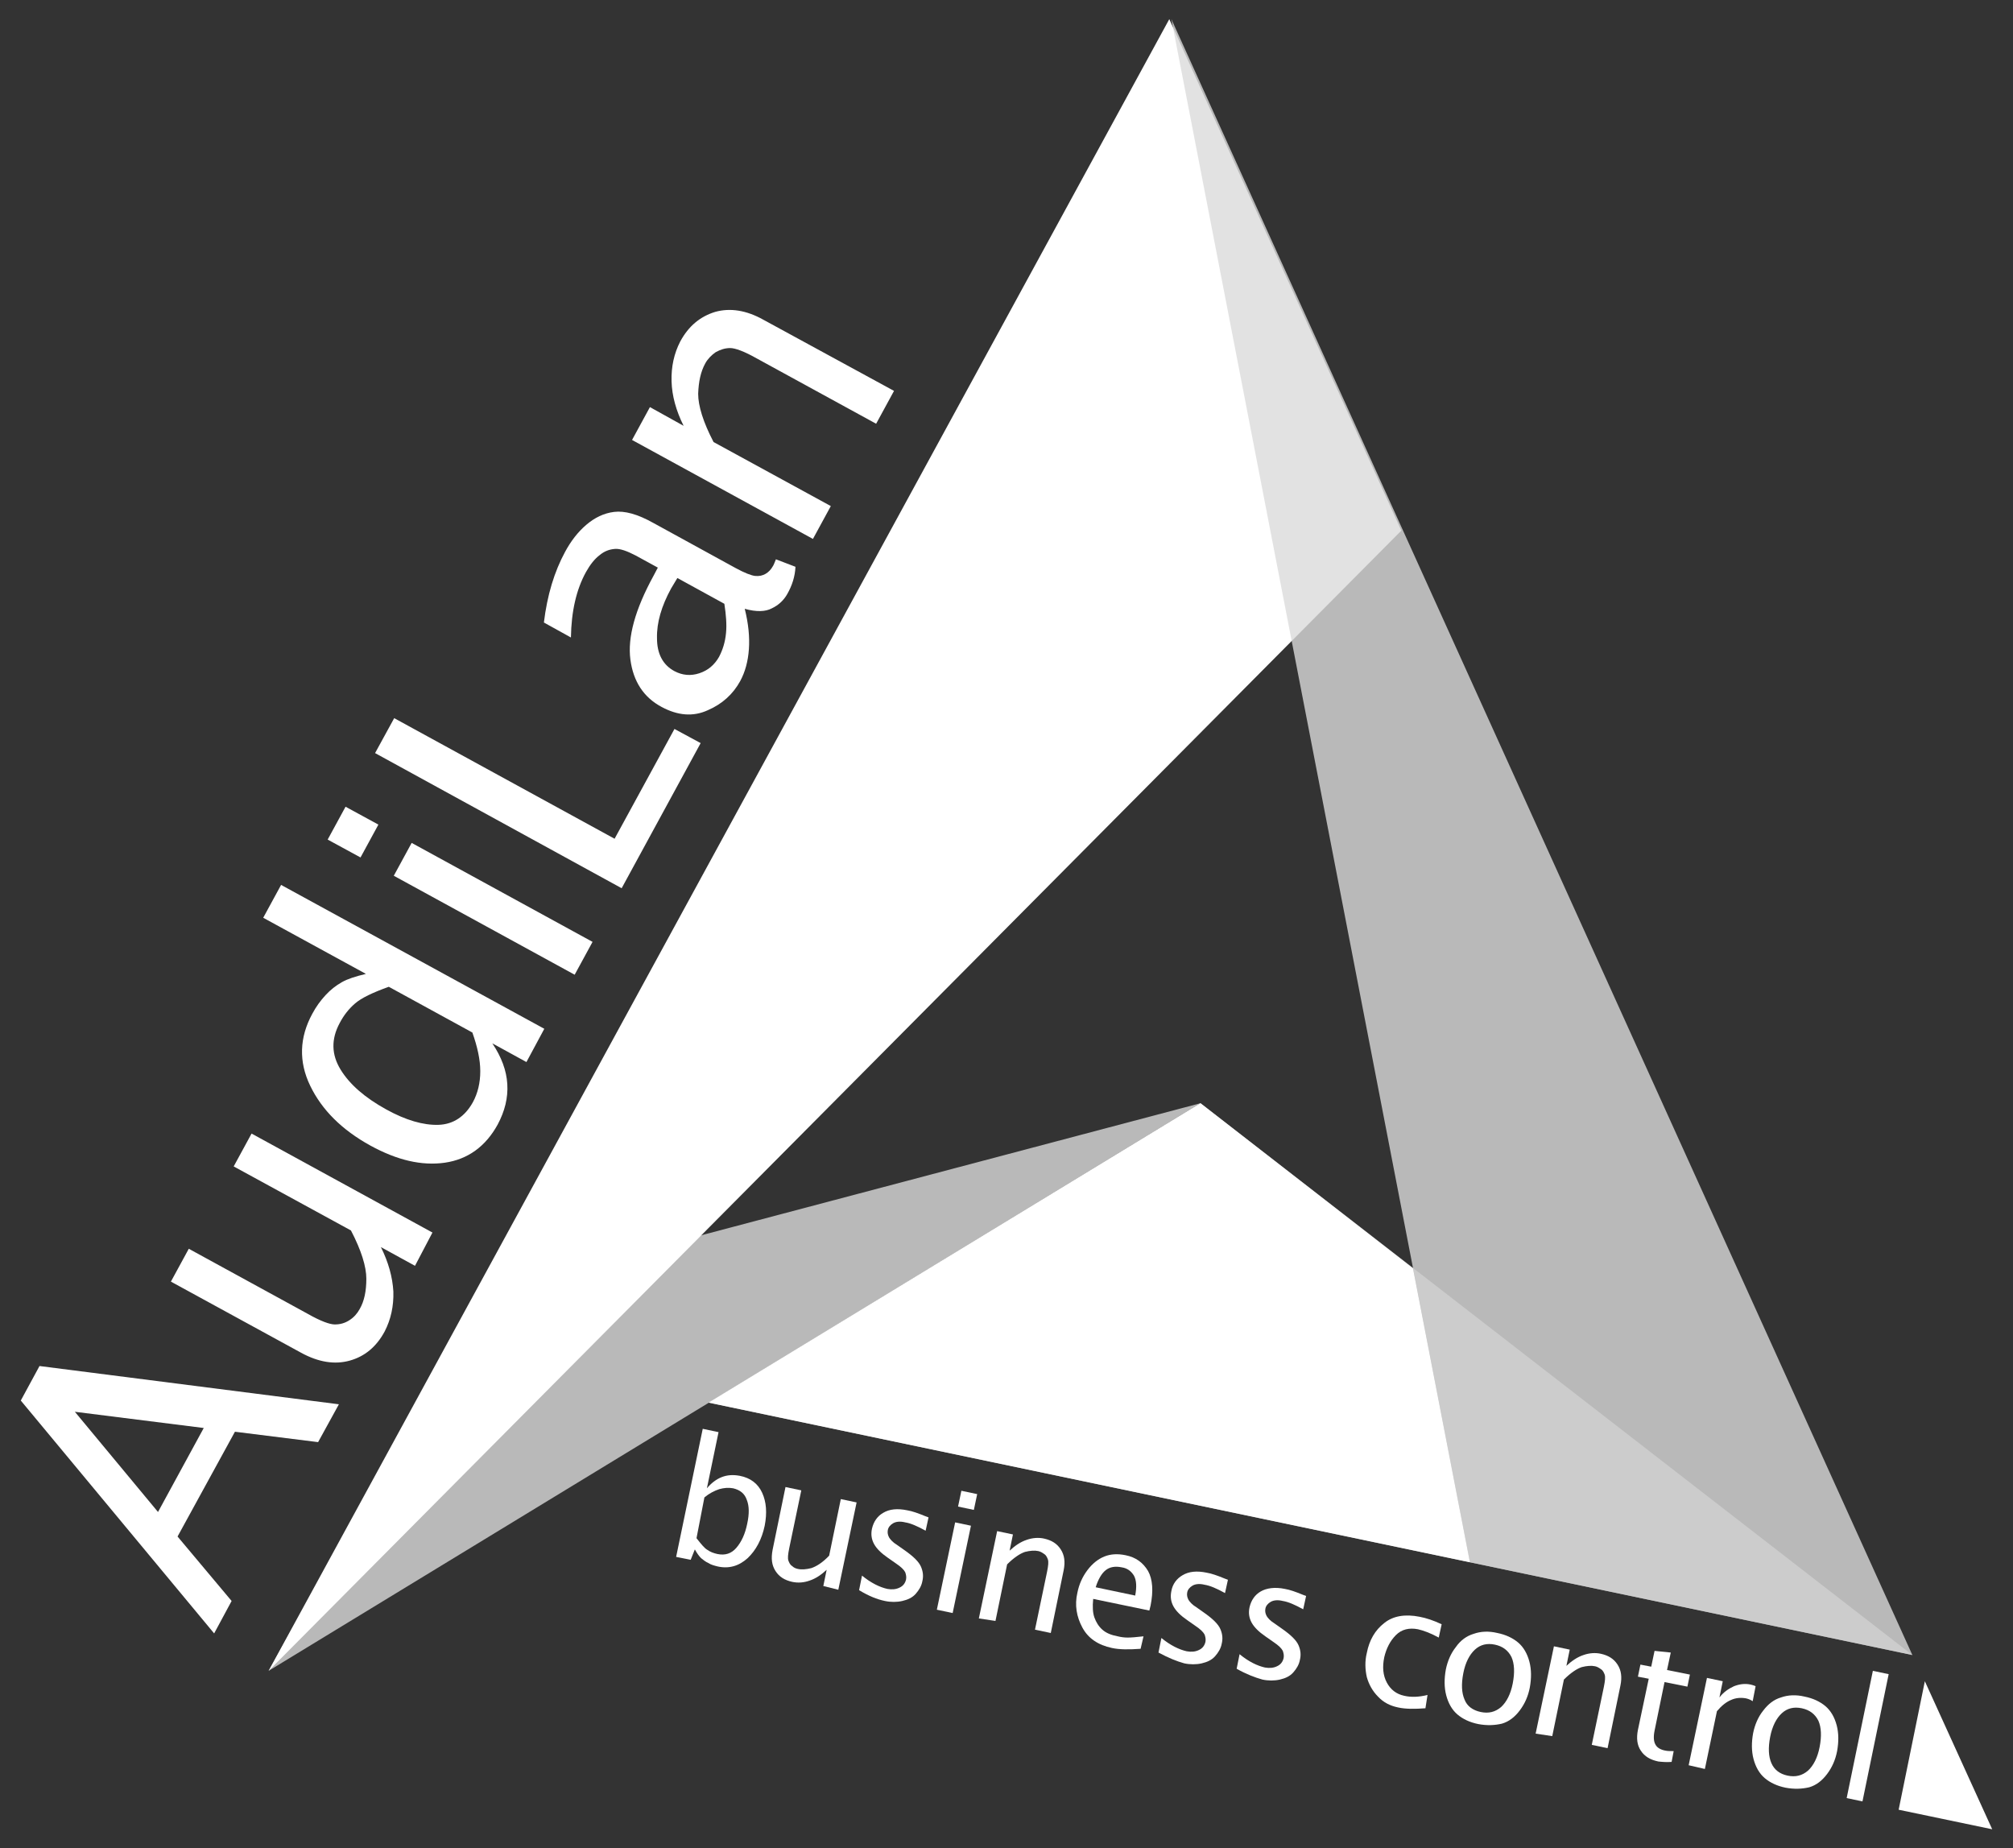 <?xml version="1.0" encoding="utf-8"?>
<!-- Generator: Adobe Illustrator 25.1.0, SVG Export Plug-In . SVG Version: 6.00 Build 0)  -->
<svg version="1.1" id="Livello_1" xmlns="http://www.w3.org/2000/svg" xmlns:xlink="http://www.w3.org/1999/xlink" x="0px" y="0px"
	 viewBox="0 0 484.1 444.5" style="enable-background:new 0 0 484.1 444.5;" xml:space="preserve">
<rect x="0" y="0" width="484.1" height="444.5" fill="#333333" stroke="none"/>
<style type="text/css">
	.st0{opacity:0.8;fill:#DADADA;enable-background:new    ;}
	.st1{fill:#FFFFFF;}
	.st2{opacity:0.8;fill:#D0D0D0;enable-background:new    ;}
</style>
<g>
	<polygon class="st0" points="64.6,401.8 288.7,265.3 114.8,311.3 	"/>
	<polygon class="st1" points="281.2,4.6 64.6,401.8 337,127.6 	"/>
	<polygon class="st0" points="281.7,4.6 459.9,398 353.5,375.7 	"/>
	<polygon class="st2" points="288.7,265.3 459.9,398 170.4,337.3 	"/>
	<g>
		<path class="st1" d="M51.5,392.8L5,336.8l4.5-8.3l72,9.2l-5,9.1l-20-2.5l-13.8,25.2l13,15.5L51.5,392.8z M38,363.6l11-20.2
			l-31-3.9L38,363.6z"/>
		<path class="st1" d="M99.8,304.4l-8.2-4.5c1.8,3.6,2.8,7.2,3,10.7c0.1,3.5-0.6,6.7-2.1,9.6c-2,3.7-4.8,6-8.4,7s-7.5,0.4-11.7-1.9
			l-31.3-17.1l4.3-7.9L74.1,316c3,1.7,5.2,2.5,6.4,2.5c1.3,0,2.4-0.3,3.5-1s1.9-1.6,2.5-2.7c1.1-1.9,1.6-4.3,1.6-7.3
			c0-2.9-1.2-6.8-3.7-11.6l-28.2-15.4l4.3-7.9l43.5,23.8L99.8,304.4z"/>
		<path class="st1" d="M126.6,255.4l-8.2-4.5c2.2,3.3,3.4,6.5,3.6,9.8s-0.6,6.5-2.3,9.7c-2.9,5.3-7.2,8.4-12.7,9.2
			c-5.6,0.8-11.5-0.6-17.9-4.1c-6.9-3.8-11.7-8.6-14.5-14.4c-2.8-5.8-2.6-11.6,0.5-17.3c0.9-1.7,2-3.2,3.2-4.5s2.5-2.3,3.9-3.1
			s3.3-1.4,5.8-2l-24.7-13.5l4.3-7.9l63.3,34.6L126.6,255.4z M93.5,237.3c-3.9,1.4-6.6,2.7-8.1,4s-2.7,2.8-3.7,4.7
			c-2.1,3.9-2,7.6,0.2,11.2s5.9,6.8,11,9.6c4.7,2.6,8.9,3.8,12.5,3.7s6.4-2,8.3-5.4c1.2-2.2,1.8-4.7,1.8-7.5c0-2.8-0.7-5.9-1.9-9.3
			L93.5,237.3z"/>
		<path class="st1" d="M86.7,206.2l-7.9-4.3l4.3-7.9l7.9,4.3L86.7,206.2z M138.2,234.4l-43.5-23.8l4.3-7.9l43.5,23.8L138.2,234.4z"
			/>
		<path class="st1" d="M149.5,213.6l-59.3-32.5l4.6-8.4l53,29l14.4-26.4l6.3,3.4L149.5,213.6z"/>
		<path class="st1" d="M179.1,146.4c0.9,3.6,1.2,6.8,1,9.7s-0.9,5.5-2.1,7.7c-1.7,3.1-4.3,5.5-7.8,7c-3.5,1.6-7.2,1.3-11.1-0.8
			c-4.3-2.3-6.8-6.1-7.5-11.4c-0.7-5.3,1.1-12,5.6-20.2l1-1.9l-5.3-2.9c-2.1-1.1-3.8-1.7-5-1.6c-1.3,0.1-2.5,0.5-3.7,1.5
			c-1.2,0.9-2.3,2.3-3.3,4.1c-2.3,4.2-3.5,9.4-3.6,15.7l-6.5-3.6c0.8-6.6,2.5-12.2,5.1-17c1.4-2.6,3.1-4.8,5.1-6.5s4.2-2.8,6.7-3.1
			c2.5-0.3,5.6,0.5,9.5,2.7l19.7,10.8c2.2,1.2,3.8,1.8,4.7,1.9c1,0.1,1.8-0.1,2.5-0.5s1.3-1,1.8-1.9c0.2-0.3,0.4-0.9,0.7-1.6
			l4.7,1.8c-0.1,2.3-0.8,4.5-2,6.6c-0.8,1.4-2,2.6-3.7,3.4C184.1,147.1,181.9,147.2,179.1,146.4z M174.2,145.2l-11.3-6.2l-1.5,2.5
			c-2.3,4.2-3.5,8.2-3.4,12c0,3.7,1.4,6.4,4.2,7.9c1.9,1,3.9,1.2,6,0.5s3.6-2,4.7-3.9c0.9-1.7,1.5-3.6,1.7-5.8
			C174.8,150.2,174.6,147.8,174.2,145.2z"/>
		<path class="st1" d="M195.5,129.6L152,105.8l4.3-7.9l8.1,4.5c-1.8-3.6-2.8-7.2-2.9-10.7c-0.1-3.5,0.6-6.7,2.1-9.6
			c2-3.7,4.8-6,8.4-7.1c3.6-1,7.5-0.4,11.6,1.9L215,94l-4.3,7.9L182,86.2c-3-1.7-5.2-2.5-6.4-2.5c-1.3,0-2.4,0.4-3.5,1
			c-1,0.7-1.9,1.6-2.5,2.7c-1.1,2-1.6,4.4-1.7,7.3c0,2.9,1.2,6.8,3.7,11.6l28.2,15.4L195.5,129.6z"/>
	</g>
	<g>
		<path class="st1" d="M162.6,374.4l6.4-30.8l3.8,0.8l-2.8,13.5c1.1-1.3,2.3-2.2,3.6-2.7s2.7-0.6,4.3-0.3c2.6,0.5,4.4,1.9,5.4,4.1
			s1.2,4.8,0.6,7.9c-0.7,3.3-2.1,5.9-4.1,7.8c-2.1,1.9-4.5,2.6-7.2,2c-0.8-0.2-1.6-0.4-2.2-0.8c-0.7-0.3-1.3-0.8-1.8-1.2
			c-0.5-0.5-1-1.2-1.5-2.1l-1,2.5L162.6,374.4z M167.5,369.9c1.1,1.4,1.9,2.4,2.6,2.8c0.7,0.5,1.5,0.8,2.4,1
			c1.9,0.4,3.4-0.1,4.6-1.5c1.2-1.4,2.1-3.3,2.6-5.8c0.5-2.3,0.5-4.2-0.1-5.7c-0.5-1.5-1.6-2.4-3.3-2.8c-1.1-0.2-2.2-0.1-3.3,0.2
			c-1.2,0.4-2.4,1-3.6,2L167.5,369.9z"/>
		<path class="st1" d="M198,381.4l0.8-3.9c-1.3,1.2-2.6,2.1-4.1,2.6c-1.4,0.5-2.8,0.6-4.2,0.3c-1.8-0.4-3.1-1.2-4-2.6
			s-1.1-3-0.7-5.1l3.1-15.1l3.8,0.8l-2.9,13.9c-0.3,1.5-0.4,2.4-0.2,3c0.2,0.5,0.4,1,0.9,1.3c0.4,0.4,0.9,0.6,1.4,0.7
			c0.9,0.2,2,0.1,3.2-0.2c1.2-0.4,2.7-1.3,4.3-3l2.8-13.6l3.8,0.8l-4.4,21L198,381.4z"/>
		<path class="st1" d="M206.6,382.4l0.7-3.5c2.2,1.8,4.3,2.8,6.1,3.2c1.1,0.2,2.1,0.1,2.9-0.3c0.9-0.4,1.4-1.1,1.6-2
			c0.1-0.6,0-1.1-0.2-1.7c-0.3-0.6-1-1.3-2.2-2.1l-2-1.4c-1.6-1.1-2.7-2.2-3.3-3.3c-0.6-1.1-0.8-2.3-0.5-3.7c0.4-1.7,1.3-3,2.7-3.8
			c1.5-0.9,3.4-1.1,5.8-0.6c1.2,0.2,2.6,0.7,4.3,1.4l0.8,0.3l-0.7,3.2c-2-1.1-3.6-1.8-4.9-2c-1.2-0.3-2.2-0.2-2.9,0.2
			c-0.7,0.4-1.2,1-1.3,1.7c-0.1,0.6,0,1.1,0.3,1.7c0.3,0.5,0.9,1.2,1.9,1.8l1.7,1.2c2.3,1.6,3.6,2.9,4.1,4.1s0.6,2.3,0.3,3.5
			c-0.2,1.1-0.8,2.1-1.6,3s-1.9,1.4-3.2,1.7c-1.3,0.3-2.8,0.3-4.2,0C210.9,384.6,208.9,383.8,206.6,382.4z"/>
		<path class="st1" d="M225.3,387.1l4.4-21l3.8,0.8l-4.4,21L225.3,387.1z M230.4,362.3l0.8-3.8l3.8,0.8l-0.8,3.8L230.4,362.3z"/>
		<path class="st1" d="M235.4,389.2l4.4-21l3.8,0.8l-0.8,3.9c1.3-1.2,2.6-2.1,4.1-2.6c1.4-0.5,2.9-0.6,4.2-0.3
			c1.8,0.4,3.1,1.2,4,2.6s1.1,3,0.7,5l-3.1,15.1l-3.8-0.8l2.9-13.9c0.3-1.5,0.4-2.4,0.2-3c-0.2-0.5-0.4-1-0.9-1.3
			c-0.4-0.3-0.9-0.6-1.4-0.7c-0.9-0.2-2-0.1-3.2,0.2c-1.2,0.4-2.7,1.4-4.3,3l-2.8,13.6L235.4,389.2z"/>
		<path class="st1" d="M274.3,396.5c-2.8,0.2-5.1,0.2-6.9-0.2c-3.3-0.7-5.7-2.3-7.1-4.9s-1.9-5.4-1.2-8.4c0.4-2,1.2-3.8,2.4-5.4
			c1.2-1.6,2.6-2.7,4.1-3.3c1.5-0.6,3.2-0.7,5.1-0.3c2.5,0.5,4.2,1.8,5.4,3.8c1.1,2,1.3,4.8,0.6,8.3l-0.3,1.2l-13.5-2.8
			c-0.2,1.9-0.1,3.4,0.3,4.5s1,2.1,1.9,2.9s2.1,1.3,3.7,1.6c0.8,0.2,1.6,0.3,2.4,0.3s2.1-0.1,3.8-0.3L274.3,396.5z M263.5,381.7
			l9.5,2c0.4-2.1,0.3-3.7-0.3-4.8c-0.7-1.1-1.6-1.8-3-2c-1.5-0.3-2.8-0.1-3.8,0.7C264.9,378.4,264.1,379.8,263.5,381.7z"/>
		<path class="st1" d="M278.6,397.4l0.7-3.5c2.2,1.8,4.3,2.8,6.1,3.2c1.1,0.2,2.1,0.1,2.9-0.3c0.9-0.4,1.4-1.1,1.6-2
			c0.1-0.6,0-1.1-0.2-1.7c-0.3-0.6-1-1.3-2.2-2.1l-2-1.4c-1.6-1.1-2.7-2.2-3.3-3.3c-0.6-1.1-0.8-2.3-0.5-3.7c0.3-1.7,1.3-3,2.7-3.8
			c1.5-0.9,3.4-1.1,5.8-0.6c1.2,0.2,2.6,0.7,4.3,1.4l0.8,0.3l-0.7,3.2c-2-1.1-3.6-1.8-4.9-2c-1.2-0.3-2.2-0.2-2.9,0.2
			c-0.7,0.4-1.2,1-1.3,1.7c-0.1,0.6,0,1.1,0.3,1.7c0.3,0.5,0.9,1.2,1.9,1.8l1.7,1.2c2.3,1.6,3.6,2.9,4.1,4.1s0.6,2.3,0.3,3.5
			c-0.2,1.1-0.8,2.1-1.6,3c-0.8,0.9-1.9,1.4-3.2,1.7c-1.3,0.3-2.8,0.3-4.2,0C283,399.5,281,398.7,278.6,397.4z"/>
		<path class="st1" d="M297.4,401.3l0.7-3.5c2.2,1.8,4.3,2.8,6.1,3.2c1.1,0.2,2.1,0.1,2.9-0.3c0.9-0.4,1.4-1.1,1.6-2
			c0.1-0.6,0-1.1-0.2-1.7c-0.3-0.6-1-1.3-2.2-2.1l-2-1.4c-1.6-1.1-2.7-2.2-3.3-3.3c-0.6-1.1-0.8-2.3-0.5-3.7c0.4-1.7,1.3-3,2.7-3.8
			s3.4-1.1,5.8-0.6c1.2,0.2,2.6,0.7,4.3,1.4l0.8,0.3l-0.7,3.2c-2-1.1-3.6-1.8-4.9-2c-1.2-0.3-2.2-0.2-2.9,0.2
			c-0.7,0.4-1.2,1-1.3,1.7c-0.1,0.6,0,1.1,0.3,1.7c0.3,0.5,0.9,1.2,1.9,1.8l1.7,1.2c2.3,1.6,3.6,2.9,4.1,4.1s0.6,2.3,0.3,3.5
			c-0.2,1.1-0.8,2.1-1.6,3c-0.8,0.9-1.9,1.4-3.2,1.7c-1.3,0.3-2.8,0.3-4.2,0C301.8,403.4,299.7,402.6,297.4,401.3z"/>
		<path class="st1" d="M342.8,410.8c-2.6,0.2-4.8,0.2-6.6-0.2c-1.9-0.4-3.5-1.2-4.8-2.6c-1.3-1.3-2.2-2.9-2.7-4.7
			c-0.4-1.8-0.5-3.8,0-5.8c0.6-3.1,2-5.5,4.2-7.2c2.1-1.7,5-2.2,8.5-1.5c1.6,0.3,3.4,0.9,5.3,1.8l-0.7,3.2c-2-1.1-3.7-1.7-5-2
			c-2.1-0.4-3.9,0-5.3,1.4s-2.3,3.2-2.8,5.3c-0.5,2.4-0.3,4.4,0.6,6.1s2.3,2.8,4.2,3.2c1.7,0.4,3.6,0.3,5.6-0.2L342.8,410.8z"/>
		<path class="st1" d="M355.5,414.6c-2-0.4-3.7-1.2-5-2.3c-1.3-1.1-2.2-2.7-2.7-4.6s-0.5-4-0.1-6.2c0.4-2,1.2-3.9,2.4-5.4
			c1.1-1.6,2.6-2.7,4.3-3.2c1.7-0.6,3.6-0.7,5.7-0.2c2,0.4,3.7,1.2,5,2.3c1.3,1.1,2.2,2.7,2.7,4.6s0.5,4,0.1,6.2
			c-0.4,2.1-1.2,3.9-2.4,5.5c-1.2,1.6-2.6,2.7-4.3,3.2C359.5,414.9,357.6,415,355.5,414.6z M356.1,411.7c1.9,0.4,3.5,0,4.9-1.2
			c1.3-1.2,2.3-3.1,2.8-5.7s0.4-4.7-0.3-6.3c-0.8-1.6-2.1-2.6-4-3s-3.5,0-4.8,1.2s-2.3,3.1-2.8,5.7s-0.4,4.7,0.3,6.3
			C352.8,410.3,354.2,411.3,356.1,411.7z"/>
		<path class="st1" d="M369.3,416.9l4.4-21l3.8,0.8l-0.8,3.9c1.3-1.2,2.6-2.1,4.1-2.6c1.4-0.5,2.9-0.6,4.2-0.3
			c1.8,0.4,3.1,1.2,4,2.6s1.1,3,0.7,5l-3.1,15.1l-3.8-0.8l2.9-13.9c0.3-1.5,0.4-2.4,0.2-3c-0.2-0.5-0.4-1-0.9-1.3
			c-0.4-0.3-0.9-0.6-1.4-0.7c-0.9-0.2-2-0.1-3.2,0.2c-1.2,0.4-2.7,1.4-4.3,3l-2.8,13.6L369.3,416.9z"/>
		<path class="st1" d="M402,423.7c-1.2,0.1-2.3,0-3.2-0.1c-1.9-0.4-3.3-1.2-4.2-2.6c-0.9-1.3-1.1-3-0.7-5l2.6-12.3l-2.6-0.5l0.6-2.9
			l2.6,0.5l0.8-3.8l3.9,0.4l-0.9,4.2l5.5,1.1l-0.6,2.9l-5.5-1.1l-2.4,11.7c-0.3,1.5-0.2,2.6,0.2,3.3c0.4,0.8,1.3,1.3,2.5,1.5
			c0.5,0.1,1.1,0.1,1.9,0.1L402,423.7z"/>
		<path class="st1" d="M406.1,424.5l4.4-21l3.8,0.8l-0.8,3.9c1-1.3,2.2-2.1,3.5-2.7c1.3-0.5,2.6-0.7,4-0.4c0.4,0.1,0.8,0.2,1.2,0.4
			l-0.7,3.6c-0.6-0.4-1.2-0.6-1.7-0.7c-1.2-0.2-2.4-0.1-3.5,0.4c-1.2,0.5-2.3,1.4-3.4,2.7l-2.9,13.9L406.1,424.5z"/>
		<path class="st1" d="M429.4,429.9c-2-0.4-3.7-1.2-5-2.3c-1.3-1.1-2.2-2.7-2.7-4.6s-0.5-4-0.1-6.2c0.4-2,1.2-3.9,2.4-5.4
			c1.2-1.6,2.6-2.7,4.3-3.2c1.7-0.6,3.6-0.7,5.7-0.2c2,0.4,3.7,1.2,5,2.3c1.3,1.1,2.2,2.7,2.7,4.6s0.5,4,0.1,6.2
			c-0.4,2.1-1.2,3.9-2.4,5.5c-1.2,1.6-2.6,2.7-4.3,3.2C433.4,430.2,431.5,430.3,429.4,429.9z M429.9,427c1.9,0.4,3.5,0,4.9-1.2
			c1.3-1.2,2.3-3.1,2.8-5.7s0.4-4.7-0.3-6.3c-0.8-1.6-2.1-2.6-4-3s-3.5,0-4.8,1.2s-2.3,3.1-2.8,5.7s-0.4,4.7,0.3,6.3
			C426.7,425.6,428,426.6,429.9,427z"/>
		<path class="st1" d="M444.1,432.4l6.3-30.6l3.8,0.8l-6.3,30.6L444.1,432.4z"/>
	</g>
	<polygon class="st1" points="462.9,404.3 479.1,439.9 456.6,435.2 	"/>
	<polygon class="st1" points="288.7,265.3 339.8,305 353.5,375.7 170.4,337.3 	"/>
</g>
</svg>

